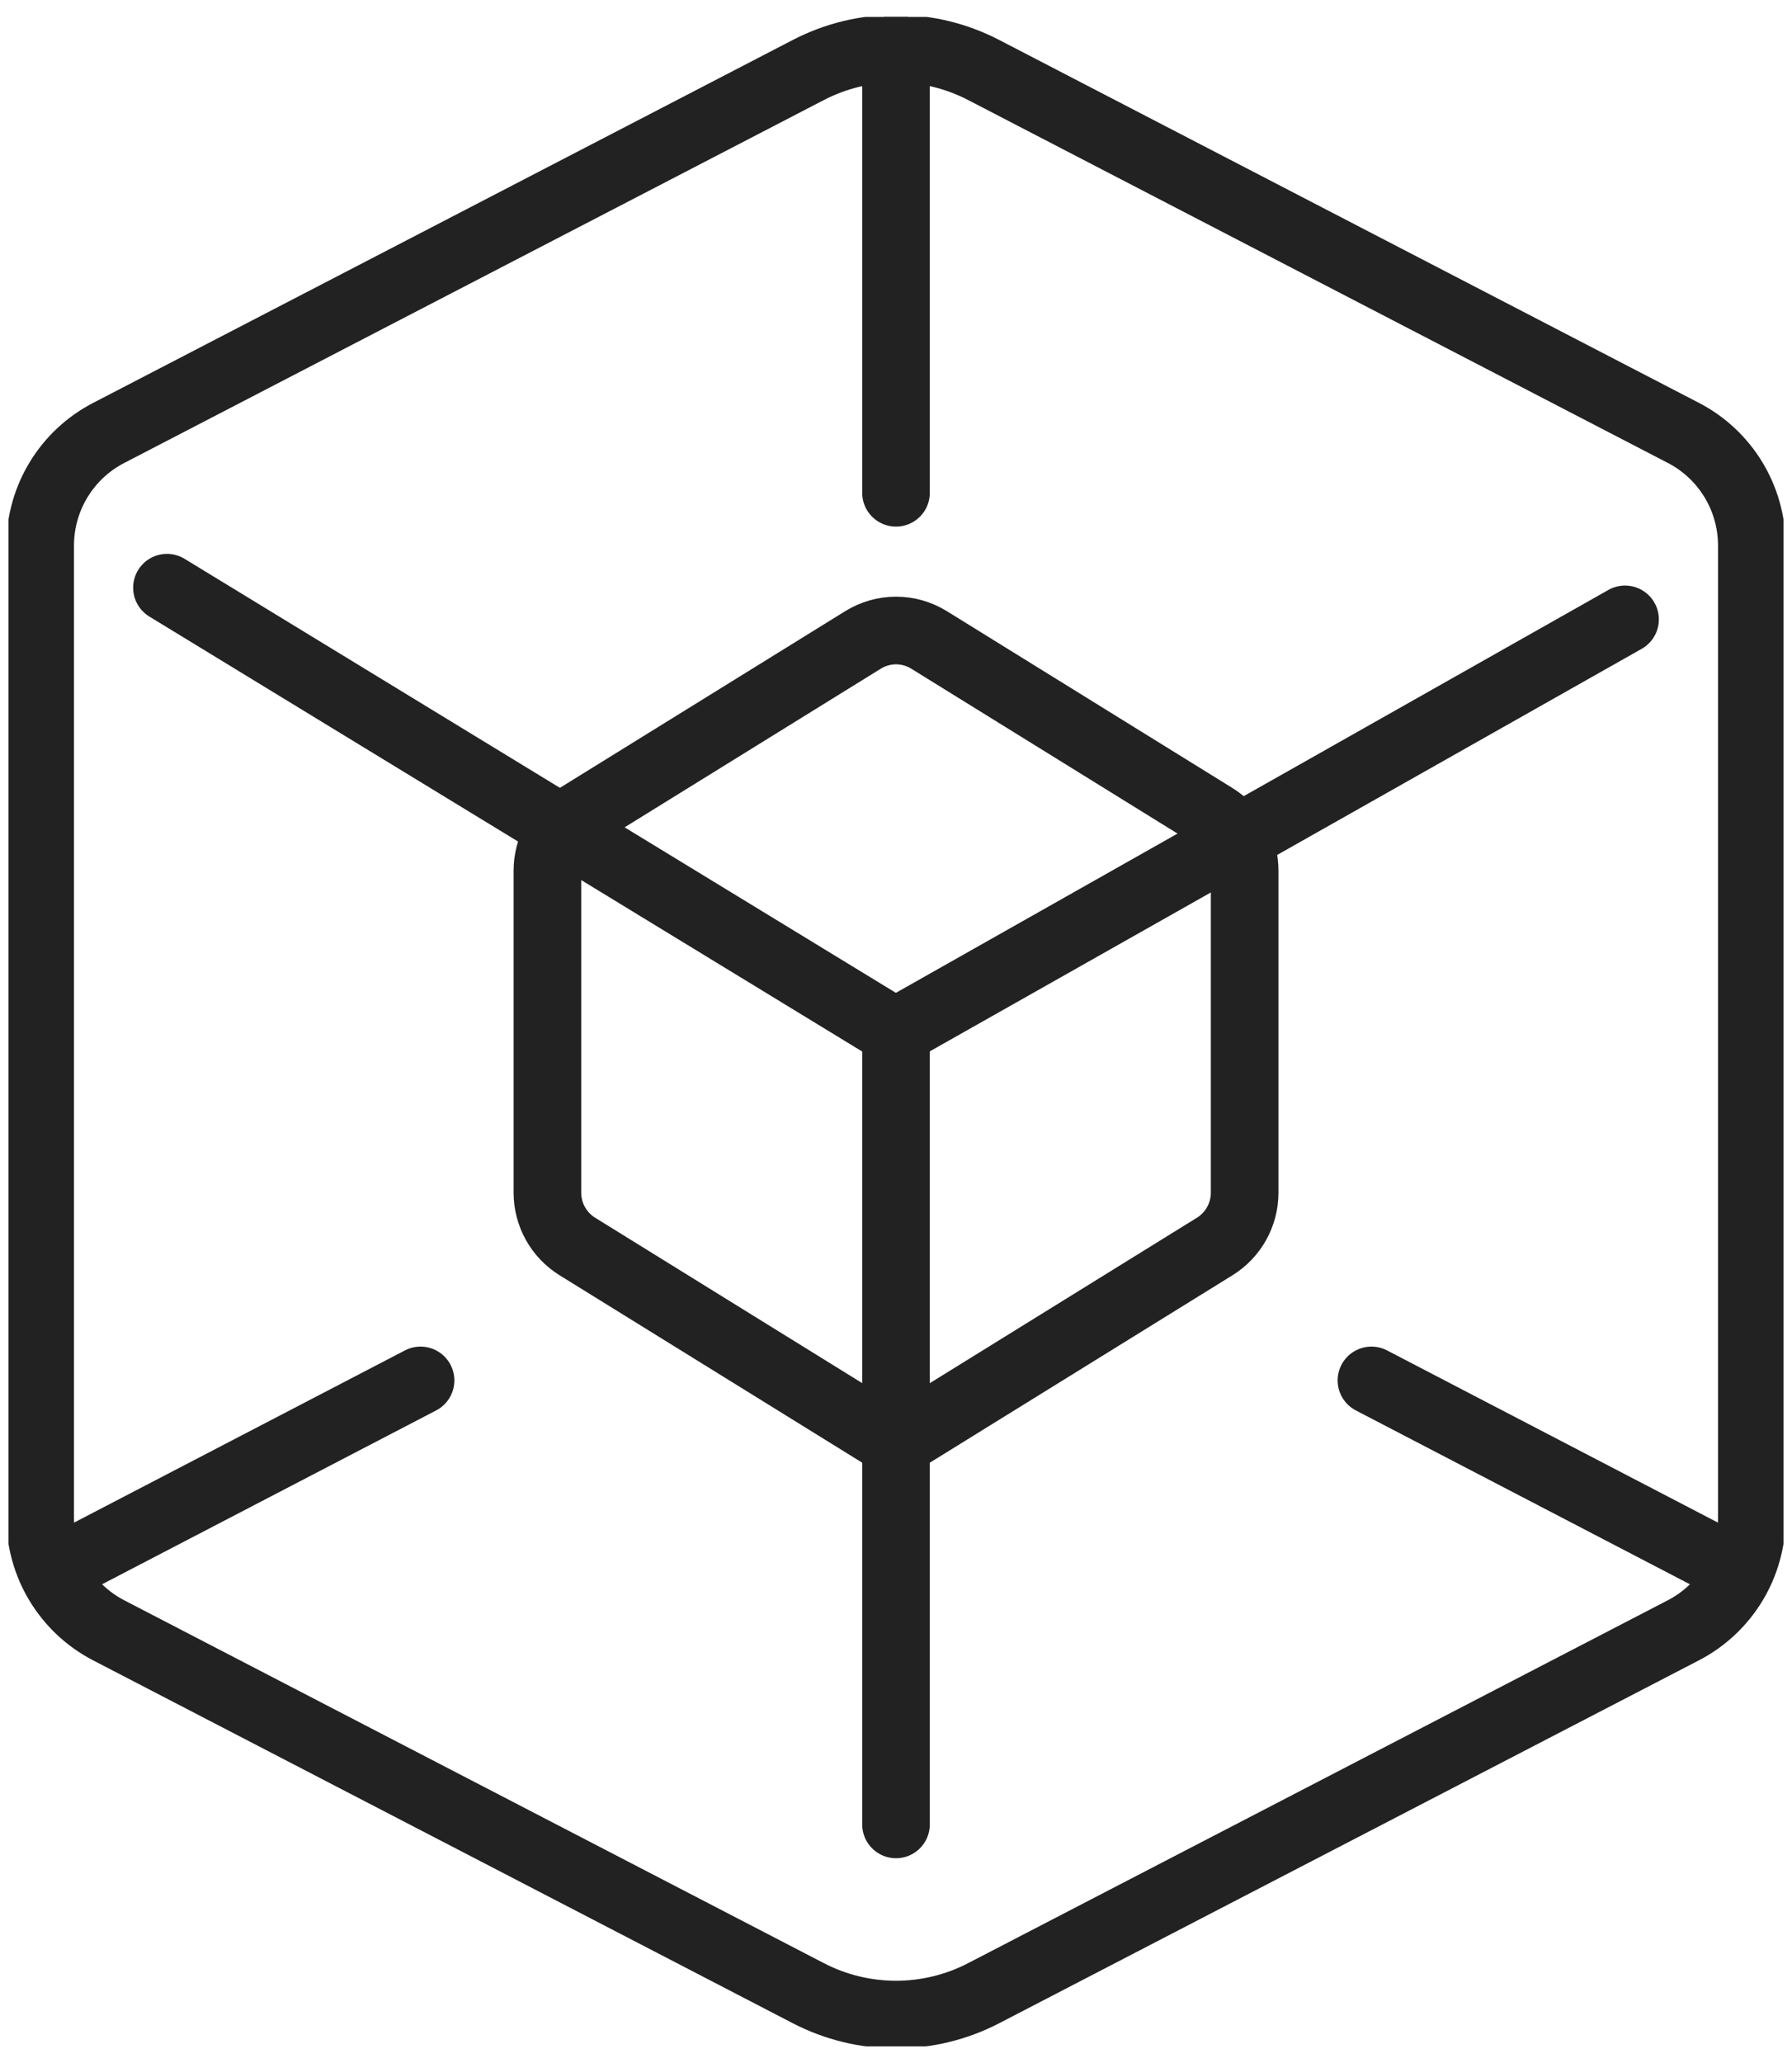 <svg width="53" height="61" viewBox="0 0 53 61" fill="none" xmlns="http://www.w3.org/2000/svg">
<g clip-path="url(#clip0_1177_3606)">
<path d="M51.812 36.125V44.87C51.812 46.271 51.032 47.553 49.79 48.198L29.09 58.93C27.466 59.771 25.534 59.771 23.91 58.93L3.21 48.198C1.968 47.553 1.188 46.269 1.188 44.87V16.131C1.188 14.729 1.968 13.447 3.21 12.802L23.91 2.068C25.534 1.227 27.466 1.227 29.09 2.068L49.79 12.8C51.032 13.444 51.812 14.729 51.812 16.128V36.123V36.125Z" stroke="#222222" stroke-width="2" stroke-linecap="round" stroke-linejoin="round"/>
<path d="M1.727 46.384L12.438 40.812" stroke="#222222" stroke-width="2" stroke-linecap="round" stroke-linejoin="round"/>
<path d="M51.273 46.384L40.562 40.812" stroke="#222222" stroke-width="2" stroke-linecap="round" stroke-linejoin="round"/>
<path d="M26.5 30.5L48.062 18.312" stroke="#222222" stroke-width="2" stroke-linecap="round" stroke-linejoin="round"/>
<path d="M26.456 30.5L4.938 17.375" stroke="#222222" stroke-width="2" stroke-linecap="round" stroke-linejoin="round"/>
<path d="M26.5 42.688L35.924 36.854C36.477 36.512 36.812 35.909 36.812 35.26V25.742C36.812 25.093 36.477 24.491 35.924 24.148C32.441 21.992 29.085 19.916 27.482 18.922C26.877 18.547 26.125 18.547 25.52 18.922C23.917 19.916 20.561 21.992 17.078 24.148C16.525 24.491 16.19 25.093 16.19 25.742V35.26C16.19 35.909 16.525 36.512 17.078 36.854L26.502 42.688" stroke="#222222" stroke-width="2" stroke-linecap="round" stroke-linejoin="round"/>
<path d="M26.5 53.938V30.5" stroke="#222222" stroke-width="2" stroke-linecap="round" stroke-linejoin="round"/>
<path d="M26.5 1.438C26.5 1.438 26.5 15.5 26.5 14.562" stroke="#222222" stroke-width="2" stroke-linecap="round" stroke-linejoin="round"/>
</g>
<defs>
<clipPath id="clip0_1177_3606">
<rect width="52.5" height="60" fill="white" transform="translate(0.25 0.5)"/>
</clipPath>
</defs>
</svg>
